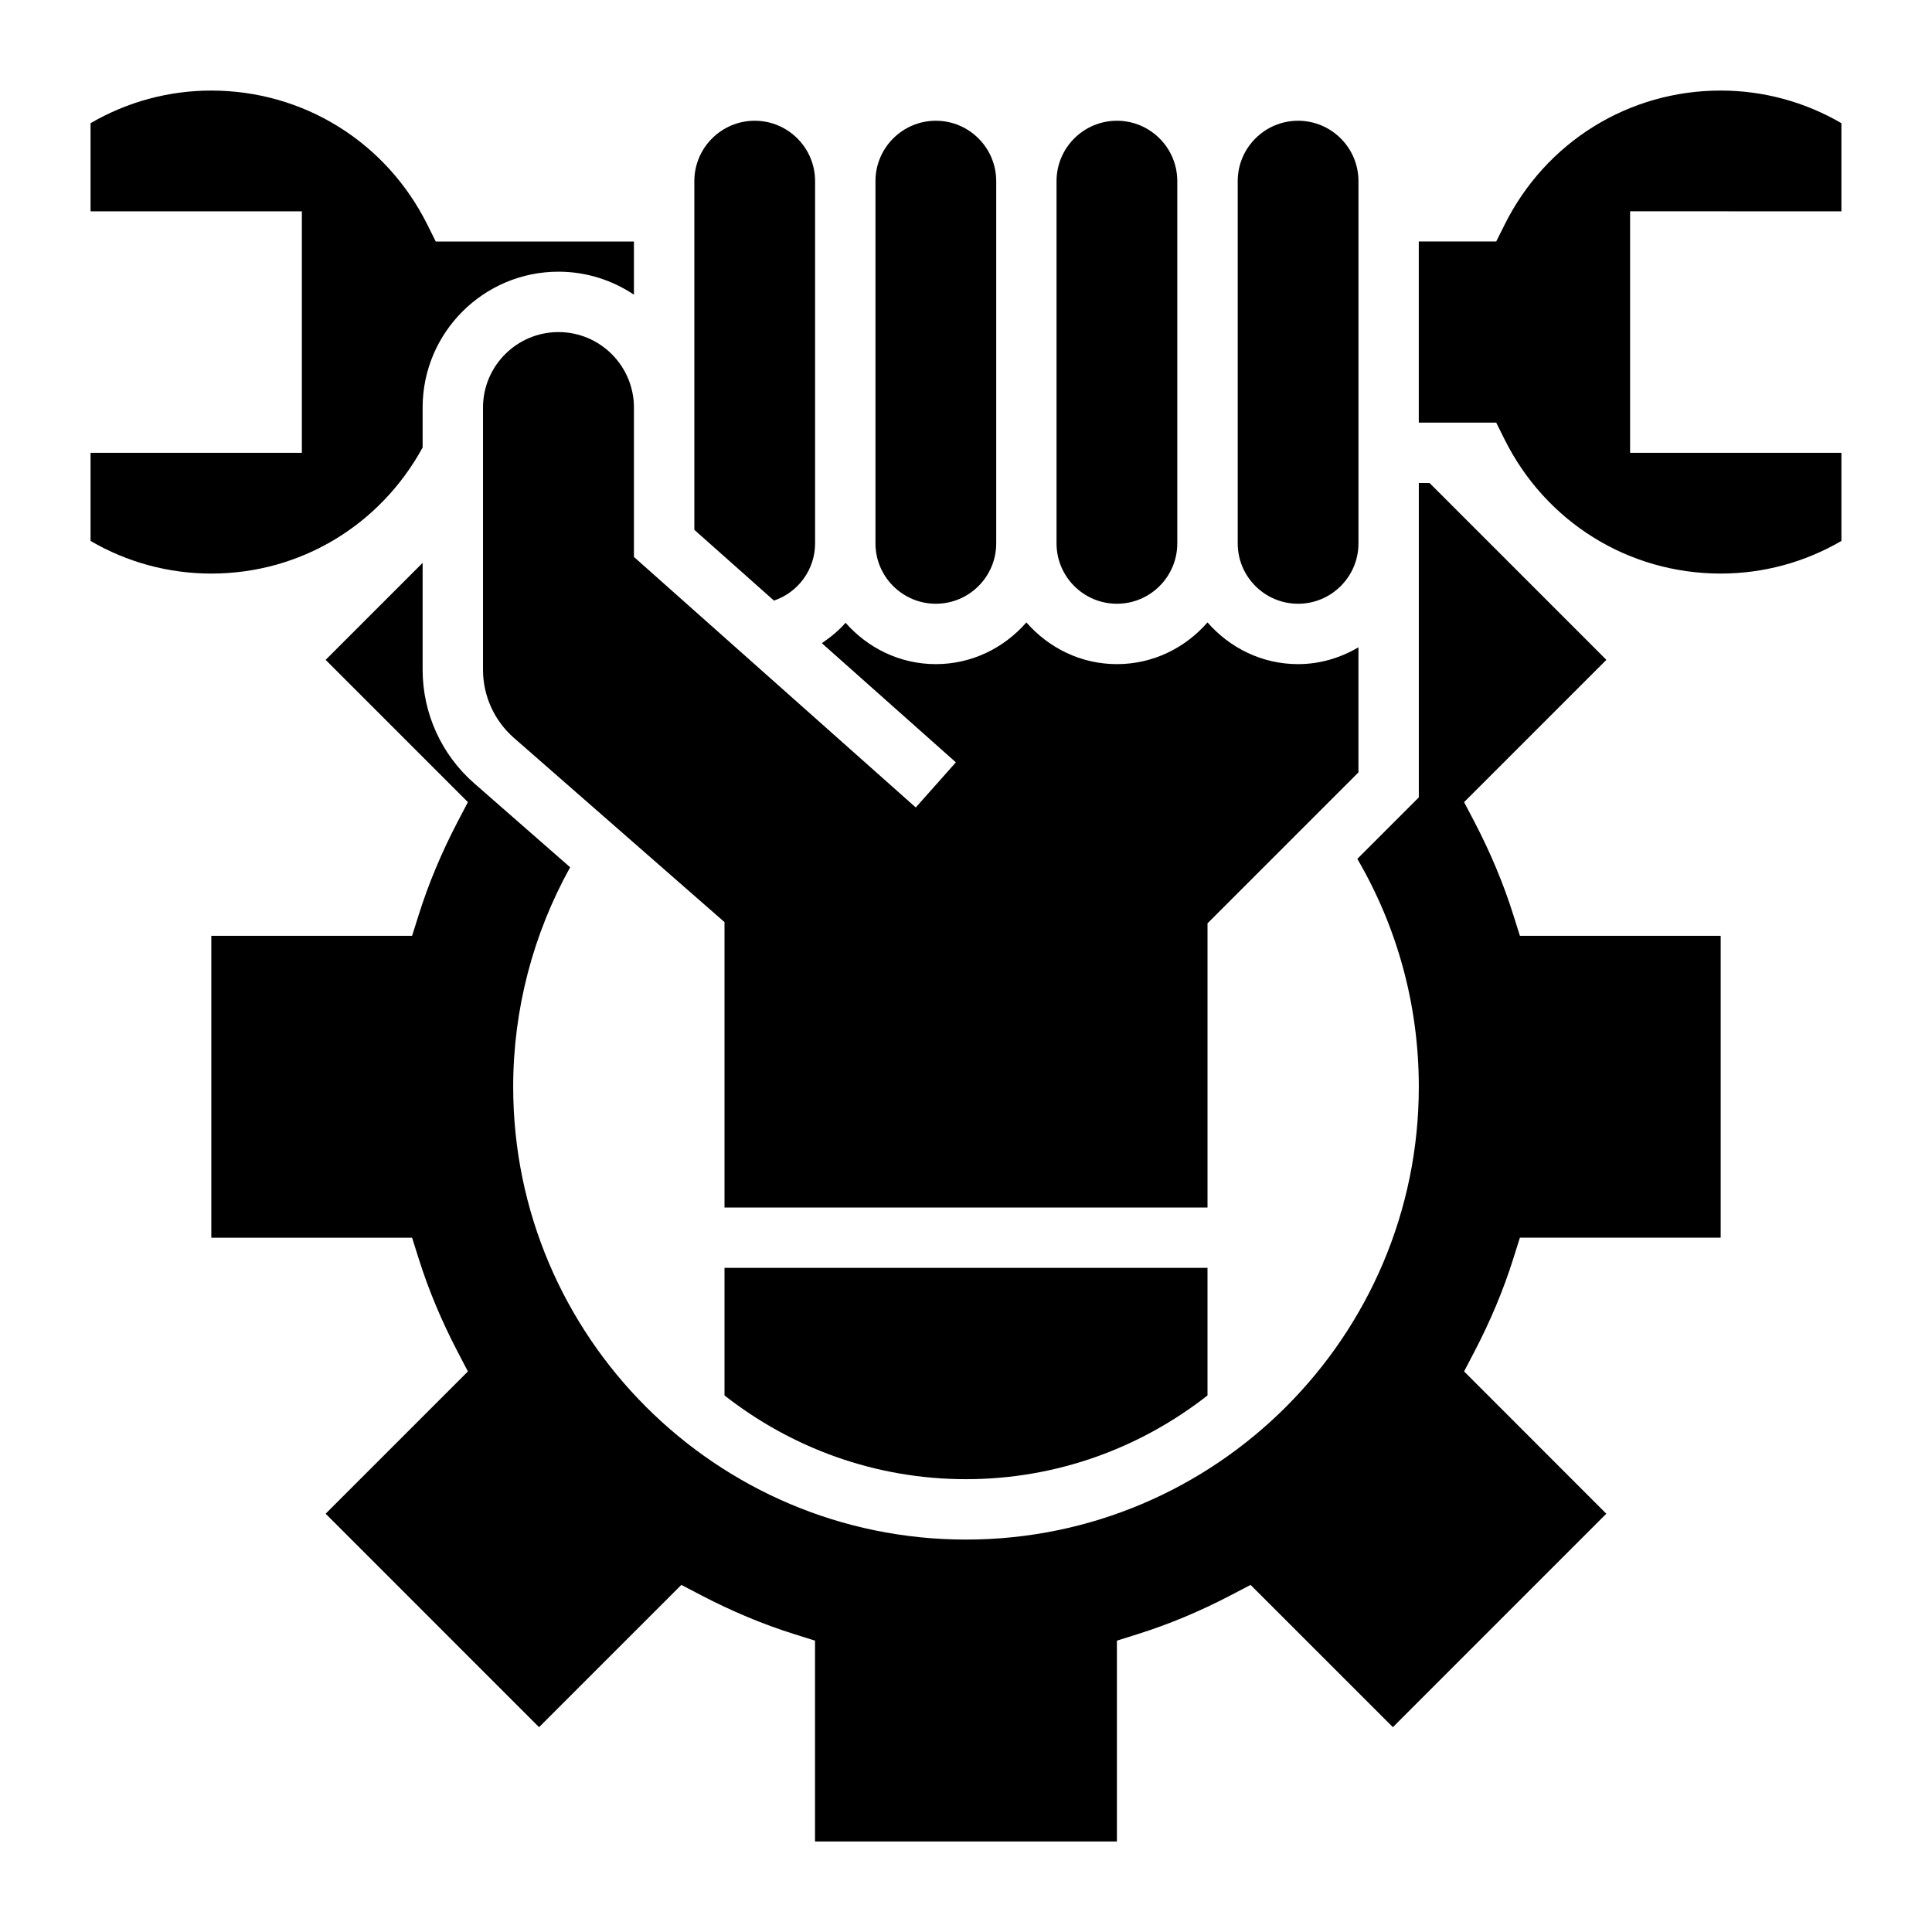 <?xml version="1.0" encoding="UTF-8"?>
<svg width="3600pt" height="3600pt" version="1.1" viewBox="0 0 3600 3600" xmlns="http://www.w3.org/2000/svg">
 <g>
  <path d="m1706.4 1504.6-525.15-466.82v-278.38c0-77.512-63.055-140.62-140.62-140.62s-140.62 63.113-140.62 140.62v488.53c0 48.656 20.98 94.949 57.602 127.01l392.4 343.29v531.79h900v-529.54l281.25-281.25v-232.99c-33.242 19.352-71.324 31.277-112.5 31.277-67.555 0-127.46-30.488-168.75-77.738-41.289 47.25-101.2 77.738-168.75 77.738s-127.46-30.488-168.75-77.738c-41.289 47.25-101.2 77.738-168.75 77.738-67.219 0-126.9-30.207-168.19-77.062-12.824 14.68-27.957 27.055-44.211 38.023l249.75 222.02z"/>
  <path d="m1350 2600.2c124.26 97.371 280.24 156.04 450 156.04s325.74-58.668 450-156.04v-237.71h-900z"/>
  <path d="m2418.8 1125c62.043 0 112.5-50.457 112.5-112.5v-675c0-62.043-50.457-112.5-112.5-112.5s-112.5 50.457-112.5 112.5v675c0 62.043 50.457 112.5 112.5 112.5z"/>
  <path d="m2081.2 1125c62.043 0 112.5-50.457 112.5-112.5v-675c0-62.043-50.457-112.5-112.5-112.5s-112.5 50.457-112.5 112.5v675c0 62.043 50.457 112.5 112.5 112.5z"/>
  <path d="m1743.8 1125c62.043 0 112.5-50.457 112.5-112.5v-675c0-62.043-50.457-112.5-112.5-112.5s-112.5 50.457-112.5 112.5v675c0 62.043 50.457 112.5 112.5 112.5z"/>
  <path d="m2819.7 1704.4c-18.168-57.824-42.582-116.04-72.395-173.14l-19.18-36.621 265.11-265.11-329.46-329.51h-20.023v585.79l-114.58 114.58c75.094 128.53 114.58 273.99 114.58 424.63 0 465.24-378.51 843.75-843.75 843.75s-843.75-378.51-843.75-843.75c0-143.61 36.898-284.23 106.14-408.99l-178.82-156.49c-61.086-53.383-96.074-130.56-96.074-211.61v-199.12l-180.73 180.73 265.11 265.11-19.18 36.617c-29.812 57.094-54.227 115.31-72.395 173.14l-12.434 39.379h-374.12v562.5h374.12l12.43 39.375c18.113 57.543 42.469 115.82 72.449 173.2l19.125 36.617-265.11 265.11 397.69 397.74 265.16-265.11 36.562 19.125c57.43 29.98 115.65 54.336 173.14 72.395l39.375 12.375 0.004 374.18h562.5v-374.18l39.375-12.375c57.488-18.055 115.76-42.414 173.14-72.395l36.562-19.125 265.16 265.11 397.69-397.74-265-265.16 19.125-36.617c29.98-57.375 54.336-115.65 72.449-173.2l12.43-39.375h374.12v-562.45h-374.12z"/>
  <path d="m3431.2 393.75v-164.2c-68.398-39.879-145.63-60.805-225-60.805-171.62 0-325.91 95.852-402.64 250.09l-15.582 31.164h-144.28v337.5h144.28l15.523 31.164c76.781 154.23 231.08 250.09 402.7 250.09 79.367 0 156.6-20.926 225-60.805v-164.2h-393.75v-450z"/>
  <path d="m1518.8 1012.5v-675c0-62.043-50.457-112.5-112.5-112.5s-112.5 50.457-112.5 112.5v649.74l148.33 131.85c44.887-15.074 76.668-57.543 76.668-106.59z"/>
  <path d="m787.5 833.85v-74.477c0-139.55 113.57-253.12 253.12-253.12 52.031 0 100.35 15.863 140.62 42.863v-99.113h-369.28l-15.523-31.164c-76.781-154.23-231.08-250.09-402.7-250.09-79.367 0-156.6 20.926-225 60.805v164.2h393.75v450h-393.75v164.2c68.398 39.879 145.63 60.805 225 60.805 165.71 0 314.55-89.887 393.75-234.9z"/>
 </g>
</svg>
